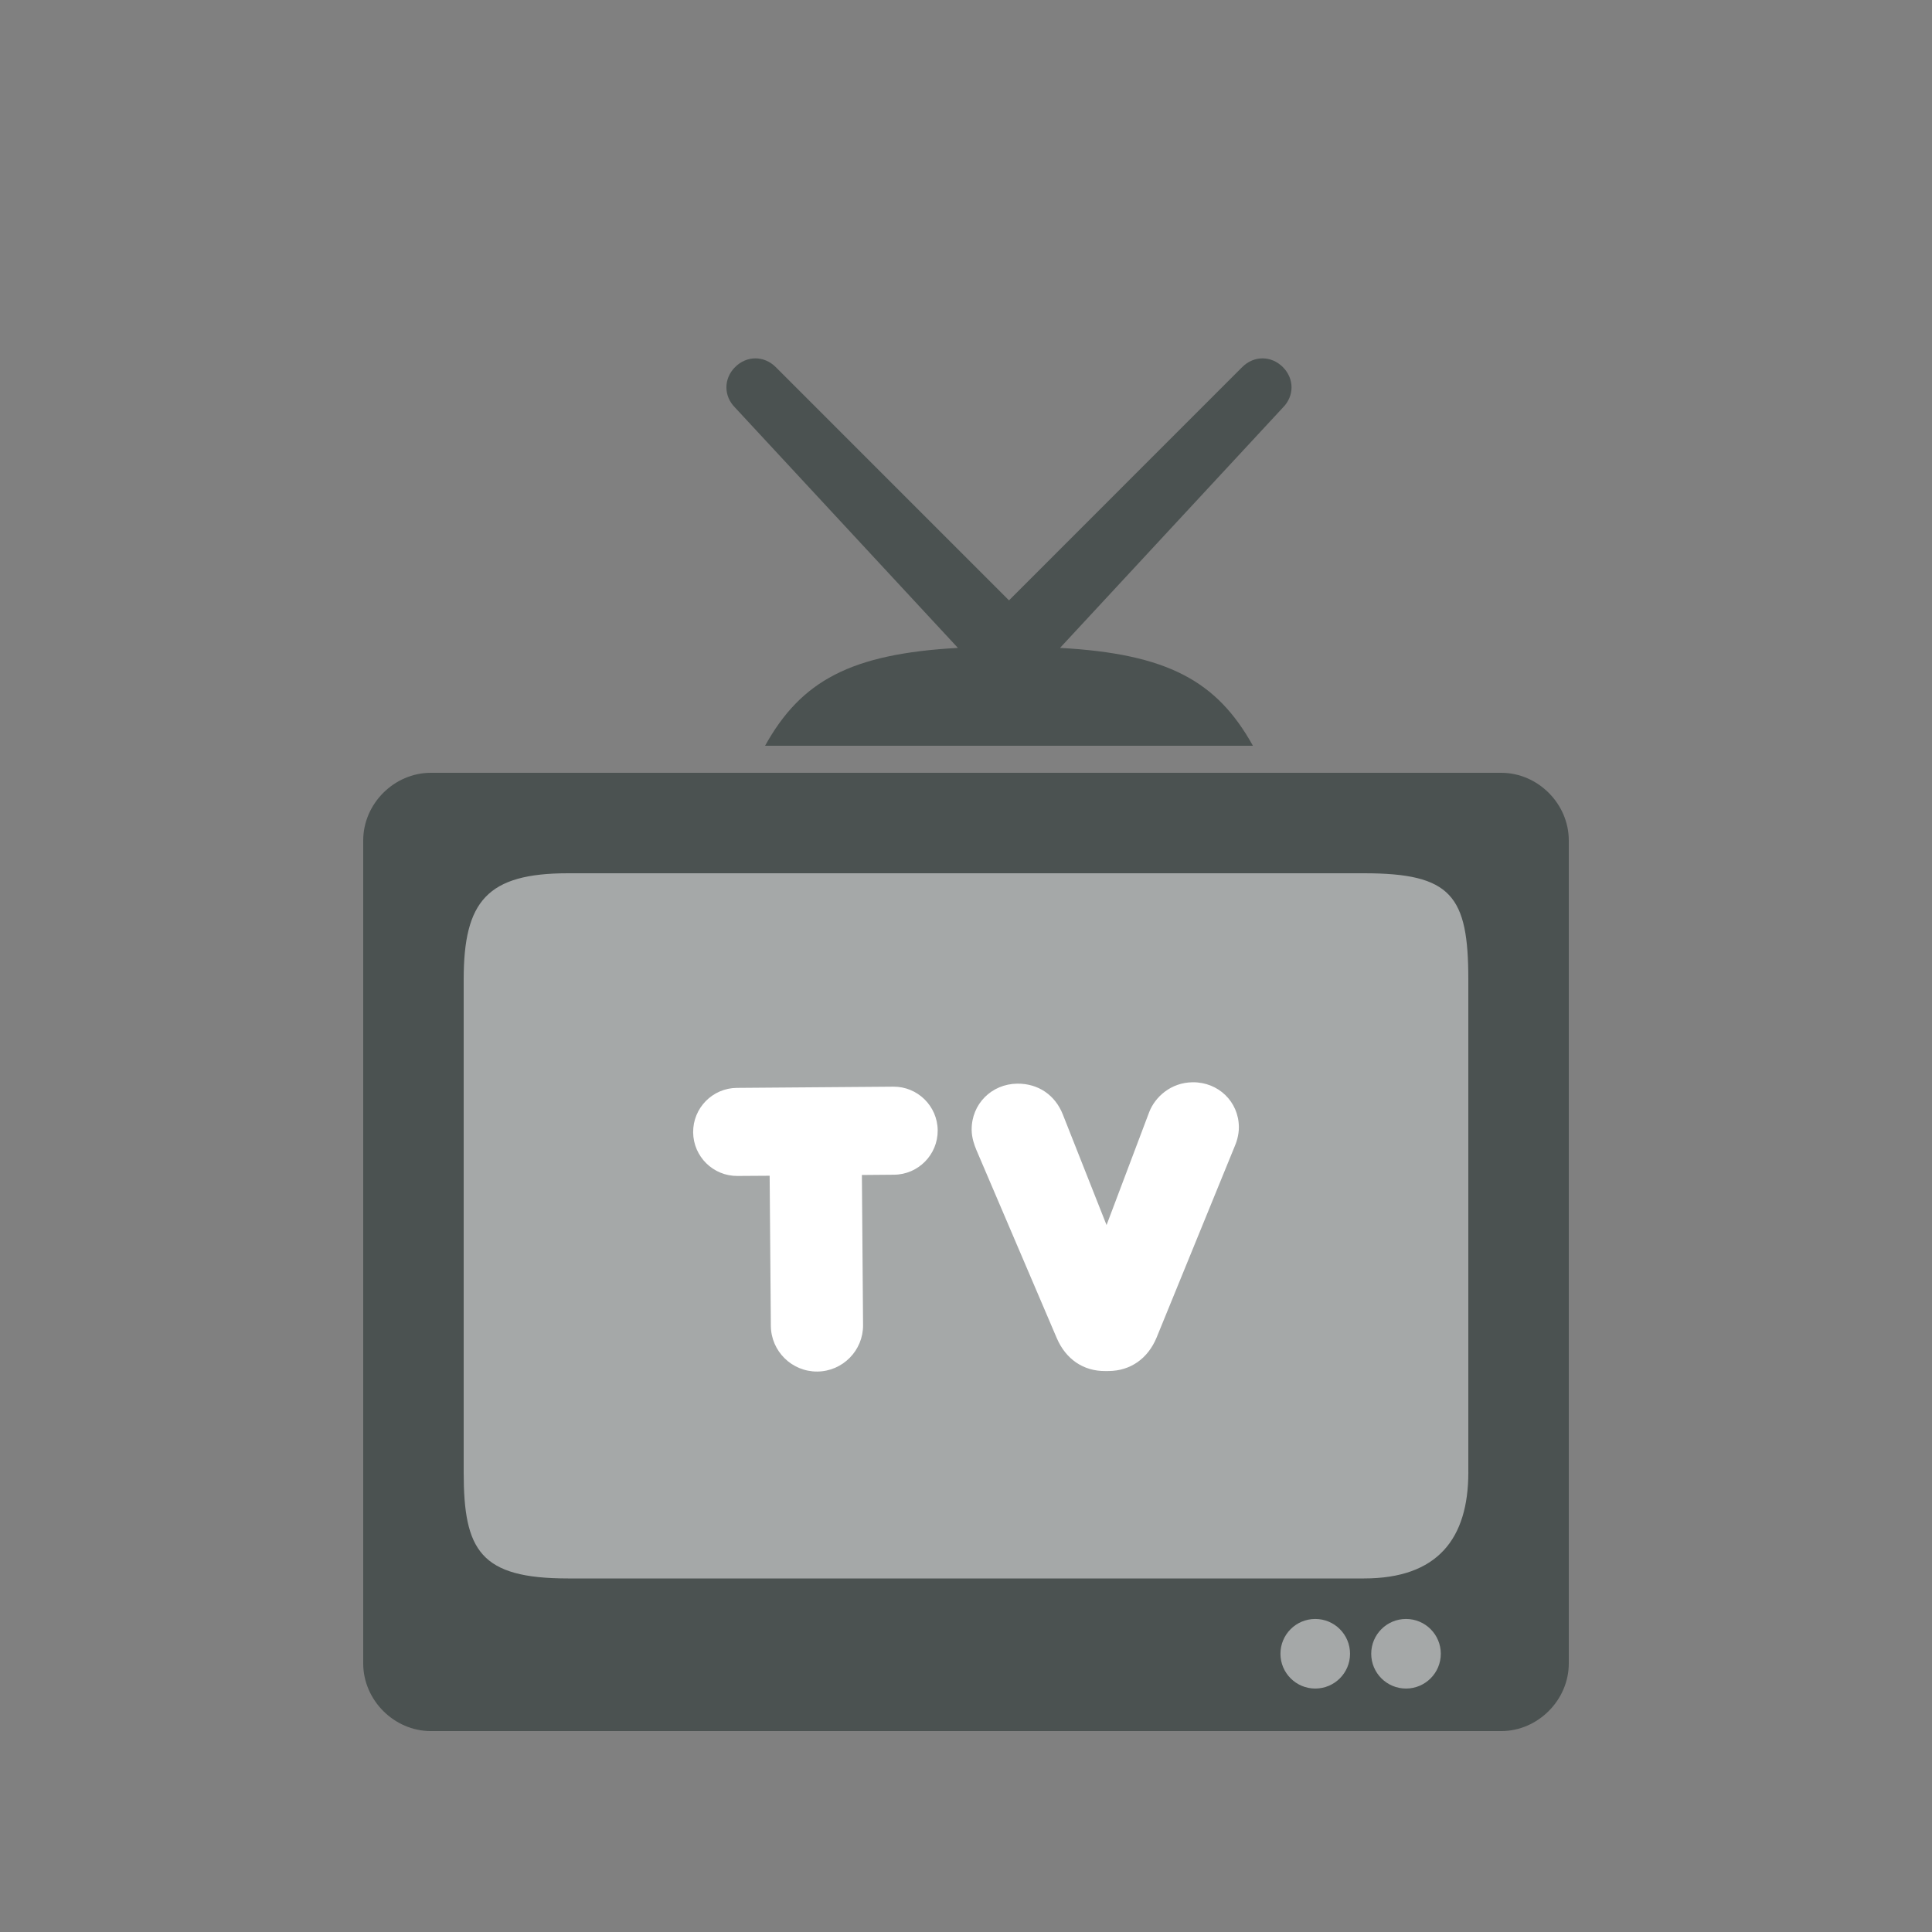 <svg xmlns="http://www.w3.org/2000/svg" width="100" height="100" viewBox="0 0 100 100"><rect x="0" y="0" width="100" height="100" fill="#808080" stroke="none"/><path fill="#4B5251" d="M54.867 33.535l11.532-12.436c.601-.6.601-1.5 0-2.1s-1.5-.6-2.101 0l-12.073 12.076-12.075-12.076c-.601-.6-1.5-.6-2.101 0s-.601 1.5 0 2.1l11.532 12.436c-5.554.308-8.116 1.707-9.981 5.064h25.25c-1.866-3.358-4.428-4.756-9.983-5.064zM77.7 40h-55.4c-1.899 0-3.5 1.601-3.5 3.5v42.601c0 1.897 1.601 3.5 3.5 3.5h55.4c1.899 0 3.5-1.603 3.5-3.5v-42.601c0-1.899-1.6-3.5-3.5-3.5z"/><circle fill="#A5A8A8" cx="68.077" cy="85.598" r="1.801"/><circle fill="#A5A8A8" cx="72.775" cy="85.598" r="1.801"/><path fill="#A5A8A8" d="M70.602 81.7h-41.202c-4.537 0-5.4-1.441-5.4-5.5v-25.5c0-4.057 1.216-5.5 5.4-5.5h41.2c4.533 0 5.4 1.166 5.4 5.5v25.5h.001c0 3.456-1.6 5.5-5.399 5.5z"/><path fill="#fff" d="M48.535 58.508c-.01-1.258-1.04-2.271-2.296-2.262l-8.102.063c-1.256.01-2.27 1.041-2.26 2.299.01 1.256 1.039 2.27 2.296 2.259l1.664-.011.062 7.767c.009 1.315 1.087 2.378 2.404 2.368 1.316-.011 2.378-1.089 2.369-2.405l-.061-7.769 1.663-.014c1.257-.009 2.27-1.039 2.261-2.295zm13.2-2.49c-1.144.01-1.955.775-2.251 1.54l-2.209 5.851-2.264-5.726c-.397-1.007-1.275-1.601-2.349-1.593-1.339.01-2.379 1.058-2.369 2.386.004.423.135.784.247 1.052l4.164 9.746c.469 1.083 1.378 1.701 2.504 1.691l.18-.001c1.124-.01 2.024-.64 2.477-1.732l4.035-9.878c.086-.193.228-.584.224-1.02-.011-1.311-1.061-2.327-2.389-2.316z"/></svg>